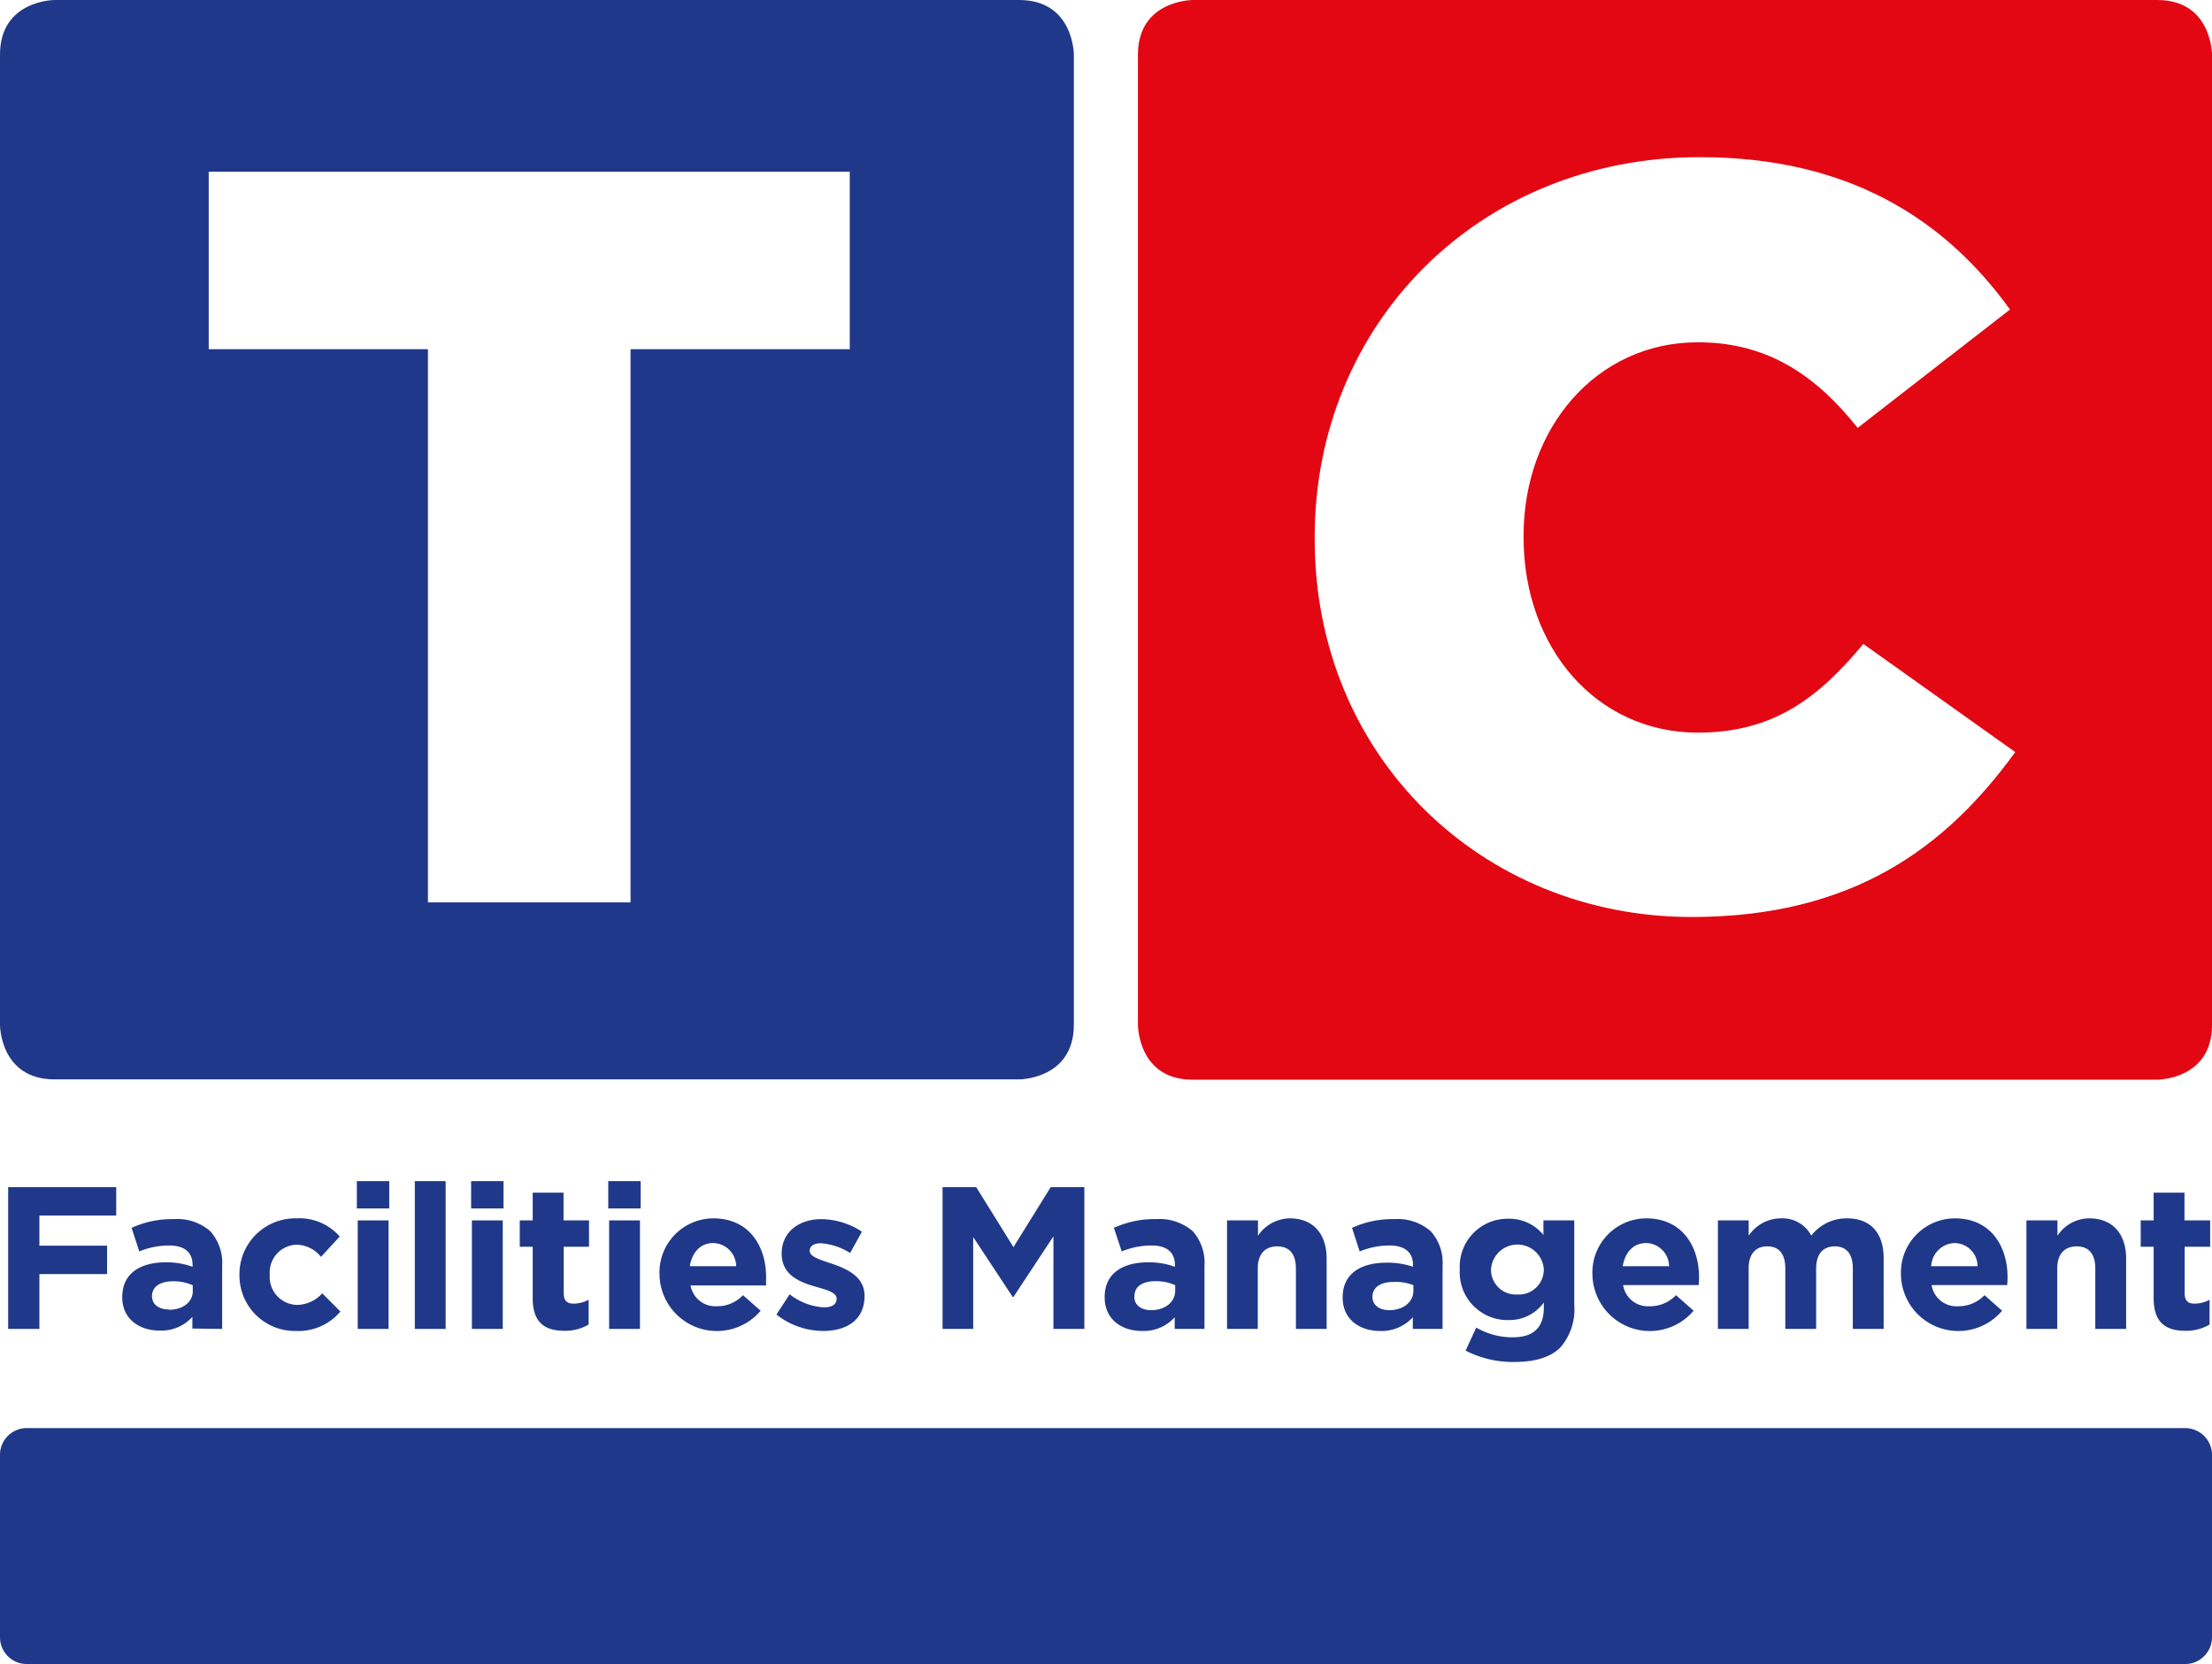<svg xmlns="http://www.w3.org/2000/svg" viewBox="0 0 227.43 171.12"><defs><style>.cls-1{fill:#203889;}.cls-2{fill:#e30613;}</style></defs><g id="Layer_2" data-name="Layer 2"><g id="Layer_1-2" data-name="Layer 1"><path class="cls-1" d="M5.62,111h99.16s5.63,0,5.63-5.62V5.62s0-5.62-5.63-5.62H5.62S0,0,0,5.62v99.79S0,111,5.62,111ZM21.46,17.66H87.37V35.91H64.83V92.8H44V35.91H21.46Z"/><path class="cls-2" d="M221.8,0H122.64S117,0,117,5.62v99.79s0,5.62,5.62,5.62H221.8s5.63,0,5.63-5.62V5.62S227.43,0,221.8,0ZM173.92,94.3c-21.47,0-38.75-16.42-38.75-38.86v-.21c0-21.9,16.86-39.07,39.61-39.07,15.35,0,25.23,6.44,31.88,15.67L191,44c-4.29-5.37-9.23-8.8-16.42-8.8-10.52,0-17.93,8.9-17.93,19.85v.22c0,11.27,7.41,20.07,17.93,20.07,7.83,0,12.45-3.65,17-9.12L207.2,77.34C200.11,87.11,190.56,94.3,173.92,94.3Z"/><rect class="cls-1" x="48.44" y="121.46" width="3.33" height="2.81"/><path class="cls-1" d="M60.56,128.21V125.5H57.94v-2.85H54.77v2.85H53.44v2.71h1.33v5.29c0,2.58,1.32,3.35,3.25,3.35a4.71,4.71,0,0,0,2.5-.64v-2.55a3.23,3.23,0,0,1-1.56.4c-.71,0-1-.35-1-1.08v-4.77Z"/><polygon class="cls-1" points="111.49 136.66 111.49 122.08 108.03 122.08 104.2 128.25 100.37 122.08 96.91 122.08 96.91 136.66 100.06 136.66 100.06 127.21 104.12 133.37 104.2 133.37 108.31 127.14 108.31 136.66 111.49 136.66"/><rect class="cls-1" x="48.52" y="125.5" width="3.17" height="11.16"/><rect class="cls-1" x="62.63" y="125.5" width="3.17" height="11.16"/><rect class="cls-1" x="42.65" y="121.46" width="3.17" height="15.2"/><rect class="cls-1" x="62.54" y="121.46" width="3.33" height="2.81"/><path class="cls-1" d="M117.41,136.87a4.29,4.29,0,0,0,3.37-1.41v1.2h3.06v-6.47a4.91,4.91,0,0,0-1.2-3.57,5.19,5.19,0,0,0-3.77-1.25,9.89,9.89,0,0,0-4.34.9l.8,2.42a8.09,8.09,0,0,1,3.08-.61c1.58,0,2.39.73,2.39,2v.19a7.93,7.93,0,0,0-2.73-.46c-2.64,0-4.49,1.13-4.49,3.56v.05C113.58,135.66,115.3,136.87,117.41,136.87Zm-.77-3.58c0-1,.83-1.54,2.19-1.54a4.89,4.89,0,0,1,2,.41v.57c0,1.14-1,2-2.47,2-1,0-1.73-.5-1.73-1.36Z"/><path class="cls-1" d="M84.71,134.44a6.25,6.25,0,0,1-3.52-1.34l-1.36,2.08a7.81,7.81,0,0,0,4.79,1.69c2.42,0,4.27-1.12,4.27-3.6v0c0-2-1.81-2.79-3.37-3.32-1.21-.41-2.27-.7-2.27-1.33v0c0-.44.39-.77,1.16-.77a6.63,6.63,0,0,1,3,1l1.21-2.19a7.75,7.75,0,0,0-4.16-1.29c-2.25,0-4.09,1.27-4.09,3.54v0c0,2.17,1.77,2.9,3.34,3.36,1.23.37,2.31.6,2.31,1.29v0C86,134.1,85.62,134.44,84.71,134.44Z"/><rect class="cls-1" x="36.69" y="121.46" width="3.33" height="2.81"/><path class="cls-1" d="M176.63,125.5v11.16h3.16v-6.22c0-1.5.73-2.27,1.92-2.27s1.85.77,1.85,2.27v6.22h3.17v-6.22c0-1.5.73-2.27,1.92-2.27s1.85.77,1.85,2.27v6.22h3.17v-7.27c0-2.68-1.42-4.1-3.77-4.1a4.61,4.61,0,0,0-3.67,1.77,3.35,3.35,0,0,0-3.15-1.77,4,4,0,0,0-3.29,1.79V125.5Z"/><path class="cls-1" d="M78.77,131.35c0-3.16-1.71-6.06-5.44-6.06a5.56,5.56,0,0,0-5.52,5.81v0a5.9,5.9,0,0,0,10.4,3.69l-1.82-1.6a3.64,3.64,0,0,1-2.7,1.14A2.59,2.59,0,0,1,71,132.19h7.77C78.75,131.89,78.77,131.6,78.77,131.35Zm-7.85-1.14c.25-1.44,1.1-2.38,2.41-2.38a2.41,2.41,0,0,1,2.36,2.38Z"/><path class="cls-1" d="M208.35,125.5v11.16h3.17v-6.22c0-1.5.77-2.27,2-2.27s1.91.77,1.91,2.27v6.22h3.17v-7.22c0-2.57-1.4-4.15-3.79-4.15a3.92,3.92,0,0,0-3.27,1.79V125.5Z"/><path class="cls-1" d="M221.43,122.65v2.85H220.1v2.71h1.33v5.29c0,2.58,1.32,3.35,3.25,3.35a4.71,4.71,0,0,0,2.5-.64v-2.55a3.23,3.23,0,0,1-1.56.4c-.71,0-1-.35-1-1.08v-4.77h2.62V125.5H224.6v-2.85Z"/><path class="cls-1" d="M142.55,129.85c-2.65,0-4.5,1.13-4.5,3.56v.05c0,2.2,1.73,3.41,3.83,3.41a4.32,4.32,0,0,0,3.38-1.41v1.2h3.06v-6.47a4.87,4.87,0,0,0-1.21-3.57,5.16,5.16,0,0,0-3.77-1.25,9.88,9.88,0,0,0-4.33.9l.79,2.42a8.09,8.09,0,0,1,3.08-.61c1.58,0,2.4.73,2.4,2v.19A8,8,0,0,0,142.55,129.85Zm2.77,2.31v.57c0,1.14-1,2-2.48,2-1,0-1.73-.5-1.73-1.36v0c0-1,.84-1.54,2.19-1.54A4.91,4.91,0,0,1,145.32,132.16Z"/><rect class="cls-1" x="36.78" y="125.5" width="3.17" height="11.16"/><path class="cls-1" d="M174.69,131.35c0-3.16-1.71-6.06-5.44-6.06a5.56,5.56,0,0,0-5.52,5.81v0a5.9,5.9,0,0,0,10.4,3.69l-1.81-1.6a3.68,3.68,0,0,1-2.71,1.14,2.59,2.59,0,0,1-2.73-2.18h7.77C174.67,131.89,174.69,131.6,174.69,131.35Zm-7.85-1.14c.25-1.44,1.1-2.38,2.41-2.38a2.41,2.41,0,0,1,2.36,2.38Z"/><path class="cls-1" d="M206.41,131.35c0-3.16-1.7-6.06-5.43-6.06a5.57,5.57,0,0,0-5.53,5.81v0a5.9,5.9,0,0,0,10.4,3.69l-1.81-1.6a3.68,3.68,0,0,1-2.71,1.14,2.59,2.59,0,0,1-2.73-2.18h7.77C206.39,131.89,206.41,131.6,206.41,131.35Zm-7.85-1.14a2.49,2.49,0,0,1,2.42-2.38,2.4,2.4,0,0,1,2.35,2.38Z"/><path class="cls-1" d="M155.55,137.52a7.32,7.32,0,0,1-3.77-1l-1.09,2.37a10.62,10.62,0,0,0,4.94,1.17c2.17,0,3.77-.46,4.81-1.5a6,6,0,0,0,1.42-4.4V125.5h-3.17V127a4.5,4.5,0,0,0-3.6-1.67,4.92,4.92,0,0,0-5,5.21v0a4.91,4.91,0,0,0,5,5.21,4.35,4.35,0,0,0,3.64-1.81v.54C158.73,136.48,157.71,137.52,155.55,137.52Zm.46-4.4a2.55,2.55,0,0,1-2.71-2.58v0a2.72,2.72,0,0,1,5.43,0v0A2.57,2.57,0,0,1,156,133.12Z"/><path class="cls-1" d="M30.44,128A3.27,3.27,0,0,1,33,129.25l1.93-2.09a5.49,5.49,0,0,0-4.45-1.87,5.74,5.74,0,0,0-5.86,5.81v0a5.7,5.7,0,0,0,5.81,5.77,5.64,5.64,0,0,0,4.57-2L33.13,133a3.53,3.53,0,0,1-2.56,1.19,2.86,2.86,0,0,1-2.83-3.09v0A2.85,2.85,0,0,1,30.44,128Z"/><polygon class="cls-1" points="11.95 125 11.95 122.08 0.84 122.08 0.84 136.66 4.05 136.66 4.05 131.02 11.01 131.02 11.01 128.1 4.05 128.1 4.05 125 11.95 125"/><path class="cls-1" d="M126.16,125.5v11.16h3.16v-6.22c0-1.5.77-2.27,2-2.27s1.92.77,1.92,2.27v6.22h3.16v-7.22c0-2.57-1.39-4.15-3.79-4.15a4,4,0,0,0-3.27,1.79V125.5Z"/><path class="cls-1" d="M22.84,136.66v-6.47a4.87,4.87,0,0,0-1.21-3.57,5.16,5.16,0,0,0-3.77-1.25,9.88,9.88,0,0,0-4.33.9l.79,2.42a8.13,8.13,0,0,1,3.08-.61c1.59,0,2.4.73,2.4,2v.19a7.93,7.93,0,0,0-2.73-.46c-2.64,0-4.5,1.13-4.5,3.56v.05c0,2.2,1.73,3.41,3.84,3.41a4.29,4.29,0,0,0,3.37-1.41v1.2Zm-5.48-2c-1,0-1.73-.5-1.73-1.36v0c0-1,.84-1.54,2.19-1.54a4.91,4.91,0,0,1,2,.41v.57C19.84,133.87,18.84,134.69,17.36,134.69Z"/><path class="cls-1" d="M224.61,146.86H2.81A2.75,2.75,0,0,0,0,149.67v18.64a2.75,2.75,0,0,0,2.81,2.81h221.8a2.76,2.76,0,0,0,2.82-2.81V149.67A2.76,2.76,0,0,0,224.61,146.86Z"/></g></g></svg>
